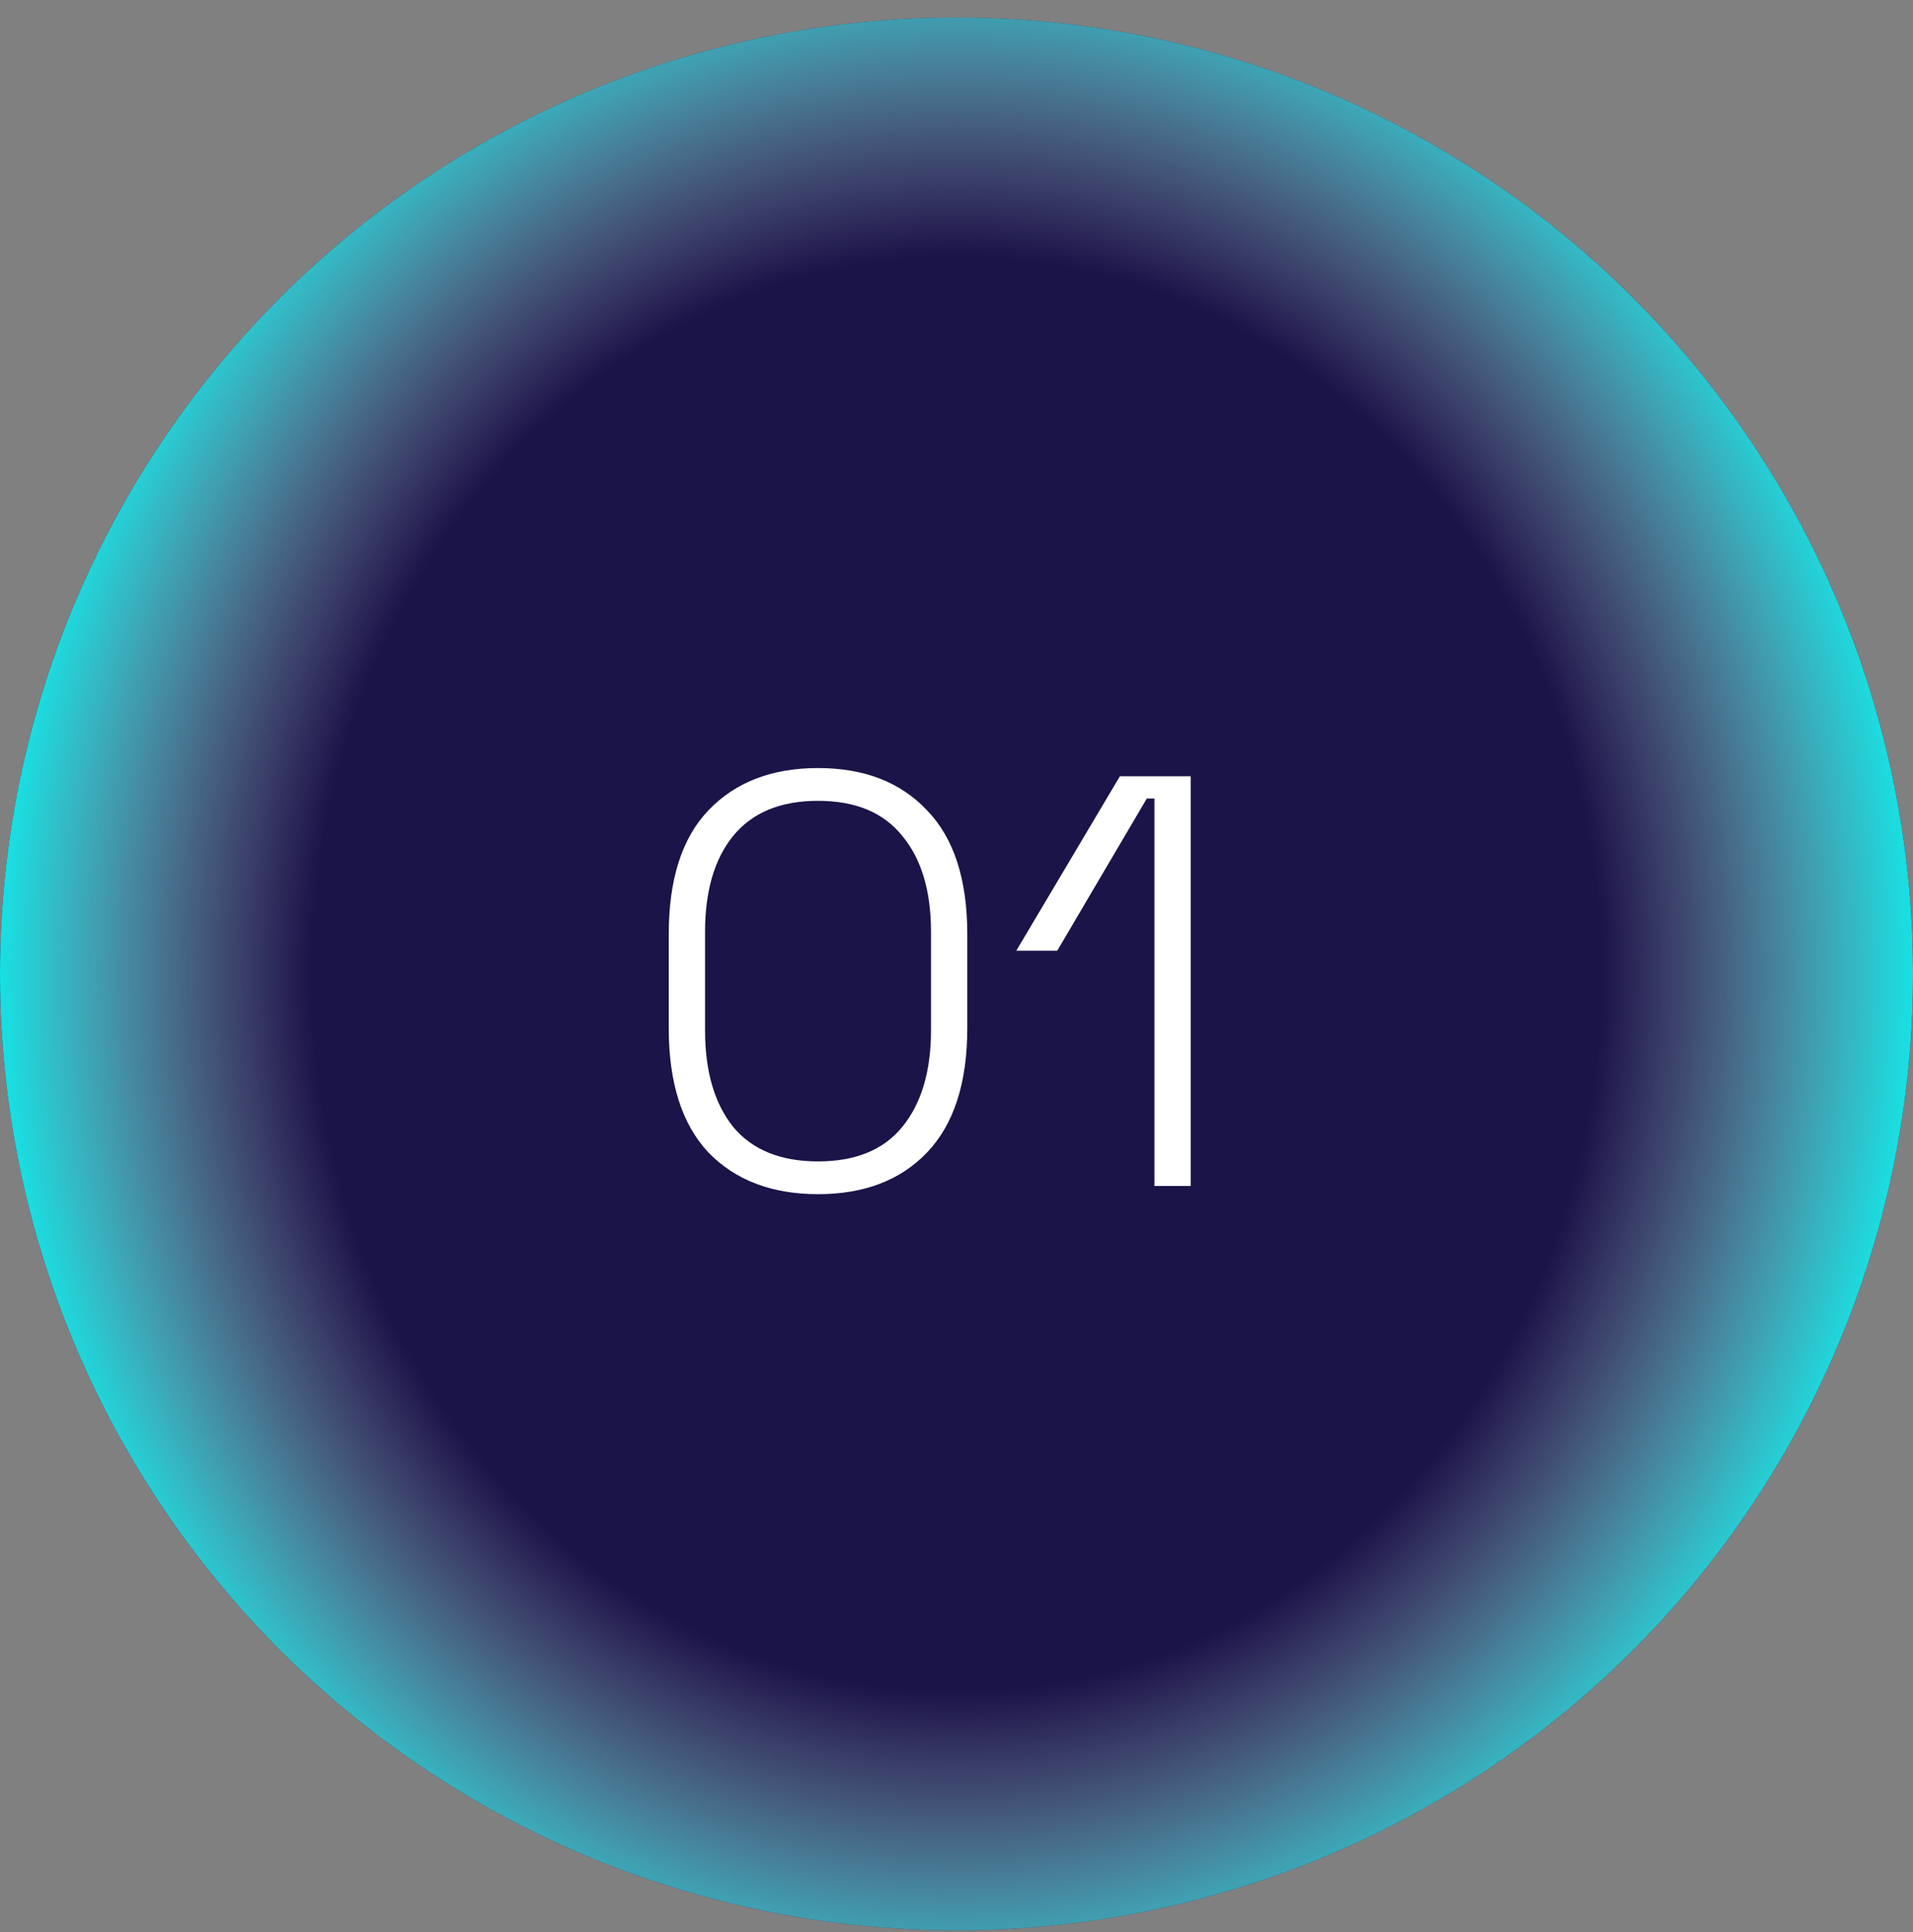 <svg xmlns="http://www.w3.org/2000/svg" width="100" height="101" viewBox="0 0 100 101" fill="none"><rect x="0" y="0" width="100" height="101" fill="#808080" stroke="none"/><circle cx="50" cy="50.914" r="50" fill="#1A1449"></circle><circle cx="50" cy="50.914" r="50" fill="url(#paint0_radial_1099_3181)"></circle><path d="M42.761 62.428C40.354 62.428 38.447 61.704 37.039 60.256C35.652 58.787 34.958 56.614 34.958 53.738V48.842C34.958 45.966 35.652 43.803 37.039 42.355C38.447 40.886 40.354 40.152 42.761 40.152C45.169 40.152 47.066 40.886 48.453 42.355C49.861 43.803 50.564 45.966 50.564 48.842V53.738C50.564 56.614 49.861 58.787 48.453 60.256C47.066 61.704 45.169 62.428 42.761 62.428ZM42.761 60.715C44.72 60.715 46.189 60.113 47.168 58.909C48.167 57.685 48.667 56.002 48.667 53.86V48.72C48.667 46.578 48.167 44.905 47.168 43.701C46.189 42.477 44.72 41.865 42.761 41.865C40.803 41.865 39.324 42.477 38.324 43.701C37.345 44.905 36.856 46.578 36.856 48.72V53.86C36.856 56.002 37.345 57.685 38.324 58.909C39.324 60.113 40.803 60.715 42.761 60.715ZM60.347 62V41.743H59.949L55.267 49.699H53.126L58.542 40.58H62.244V62H60.347Z" fill="white"></path><defs><radialGradient id="paint0_radial_1099_3181" cx="0" cy="0" r="1" gradientUnits="userSpaceOnUse" gradientTransform="translate(50 50.914) rotate(90) scale(75.481 67.839)"><stop offset="0.501" stop-color="#D9D9D9" stop-opacity="0"></stop><stop offset="0.755" stop-color="#0EEBEB"></stop></radialGradient></defs></svg>